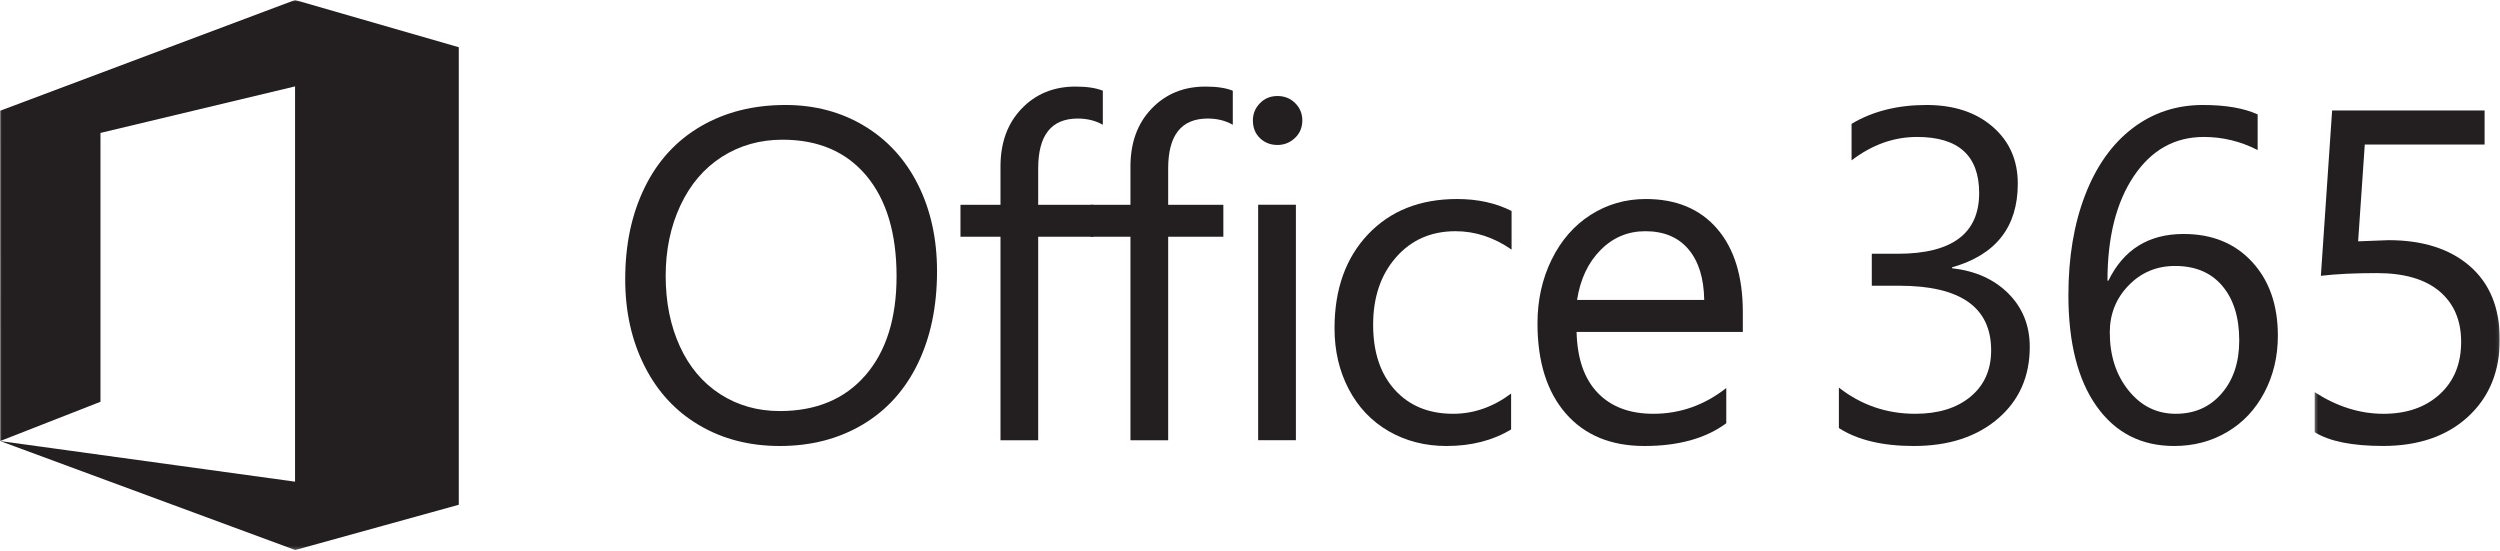 <svg width="749" height="165" viewBox="0 0 749 165" fill="none" xmlns="http://www.w3.org/2000/svg">
<g clipPath="url(#clip0_1_97)">
<path d="M268.609 82.776C268.609 69.912 265.599 59.875 259.589 52.672C253.563 45.464 245.182 41.854 234.443 41.854C227.688 41.854 221.635 43.568 216.286 46.984C210.938 50.406 206.792 55.26 203.849 61.557C200.911 67.854 199.438 74.875 199.438 82.635C199.438 90.531 200.854 97.578 203.682 103.755C206.505 109.932 210.531 114.703 215.766 118.083C221.005 121.458 226.953 123.151 233.615 123.151C244.542 123.151 253.109 119.563 259.313 112.401C265.51 105.234 268.609 95.359 268.609 82.776ZM280.734 81.26C280.734 91.776 278.818 101 274.984 108.922C271.146 116.839 265.635 122.938 258.448 127.208C251.26 131.474 242.984 133.62 233.615 133.62C224.563 133.62 216.516 131.542 209.464 127.385C202.411 123.229 196.964 117.328 193.104 109.677C189.245 102.031 187.312 93.365 187.312 83.672C187.312 73.24 189.266 64.062 193.172 56.115C197.068 48.172 202.682 42.073 209.979 37.828C217.281 33.578 225.734 31.453 235.333 31.453C244.104 31.453 251.974 33.542 258.932 37.719C265.885 41.896 271.26 47.781 275.052 55.354C278.839 62.932 280.734 71.568 280.734 81.26Z" fill="#231F20"/>
<path d="M330.406 37.375C328.193 36.13 325.698 35.516 322.891 35.516C314.99 35.516 311.042 40.505 311.042 50.469V61.354H327.578V70.922H311.042V131.896H299.745V70.922H287.755V61.354H299.745V49.917C299.745 42.745 301.854 36.958 306.078 32.552C310.307 28.141 315.688 25.938 322.208 25.938C325.651 25.938 328.375 26.349 330.406 27.182V37.375Z" fill="#231F20"/>
<path d="M369.344 37.375C367.135 36.13 364.635 35.516 361.833 35.516C353.932 35.516 349.984 40.505 349.984 50.469V61.354H366.516V70.922H349.984V131.896H338.682V70.922H326.693V61.354H338.682V49.917C338.682 42.745 340.792 36.958 345.021 32.552C349.245 28.141 354.625 25.938 361.146 25.938C364.594 25.938 367.318 26.349 369.344 27.182V37.375Z" fill="#231F20"/>
<path d="M388.25 131.891H376.943V61.344H388.25V131.891ZM390.177 36.068C390.177 38.182 389.443 39.943 387.969 41.333C386.495 42.734 384.755 43.432 382.734 43.432C380.672 43.432 378.917 42.766 377.5 41.406C376.078 40.052 375.365 38.271 375.365 36.068C375.365 34.094 376.063 32.38 377.464 30.938C378.87 29.484 380.625 28.766 382.734 28.766C384.844 28.766 386.615 29.474 388.042 30.901C389.464 32.318 390.177 34.042 390.177 36.068Z" fill="#231F20"/>
<path d="M452.729 128.656C447.266 131.969 440.807 133.62 433.37 133.62C426.943 133.62 421.167 132.13 416.042 129.177C410.917 126.208 406.937 122.021 404.089 116.599C401.24 111.182 399.823 105.099 399.823 98.349C399.823 86.682 403.156 77.312 409.839 70.229C416.521 63.167 425.427 59.625 436.536 59.625C442.698 59.625 448.135 60.818 452.87 63.208V74.781C447.583 71.109 441.979 69.271 436.057 69.271C428.755 69.271 422.818 71.88 418.25 77.094C413.677 82.307 411.391 89.037 411.391 97.312C411.391 105.542 413.568 112.031 417.906 116.813C422.245 121.589 428.062 123.969 435.365 123.969C441.521 123.969 447.307 121.958 452.729 117.906V128.656Z" fill="#231F20"/>
<path d="M510.583 89.87C510.484 83.354 508.912 78.287 505.854 74.677C502.802 71.073 498.5 69.271 492.943 69.271C487.708 69.271 483.224 71.156 479.51 74.922C475.786 78.688 473.448 83.672 472.484 89.87H510.583ZM522.151 99.448H472.344C472.531 107.396 474.63 113.464 478.651 117.672C482.667 121.87 488.229 123.969 495.349 123.969C503.344 123.969 510.625 121.401 517.193 116.255V126.802C511.042 131.349 502.865 133.62 492.672 133.62C482.604 133.62 474.76 130.365 469.104 123.87C463.458 117.375 460.63 108.38 460.63 96.896C460.63 89.912 462.042 83.547 464.87 77.781C467.693 72.016 471.589 67.557 476.542 64.38C481.505 61.214 487.021 59.625 493.078 59.625C502.214 59.625 509.349 62.599 514.469 68.552C519.594 74.495 522.151 82.818 522.151 93.521V99.448Z" fill="#231F20"/>
<path d="M608.115 103.927C608.115 112.833 604.922 120.016 598.542 125.458C592.156 130.901 583.771 133.62 573.396 133.62C563.979 133.62 556.49 131.823 550.932 128.245V116.12C557.599 121.349 565.219 123.969 573.802 123.969C580.745 123.969 586.266 122.255 590.375 118.839C594.49 115.422 596.547 110.792 596.547 104.958C596.547 92.057 587.354 85.604 568.984 85.604H560.792V76.026H568.573C584.828 76.026 592.958 69.958 592.958 57.839C592.958 46.63 586.755 41.031 574.354 41.031C567.375 41.031 560.833 43.37 554.729 48.052V37.099C561.016 33.339 568.5 31.453 577.182 31.453C585.359 31.453 591.958 33.615 596.99 37.964C602.021 42.302 604.531 47.99 604.531 55.01C604.531 68.01 597.964 76.365 584.828 80.094V80.365C591.807 81.146 597.443 83.667 601.714 87.943C605.979 92.213 608.115 97.542 608.115 103.927Z" fill="#231F20"/>
<path d="M670.875 101.995C670.875 95.104 669.187 89.662 665.812 85.667C662.437 81.672 657.713 79.682 651.651 79.682C646.146 79.682 641.505 81.62 637.74 85.5C633.974 89.375 632.094 94.078 632.094 99.583C632.094 106.521 633.963 112.323 637.703 116.974C641.448 121.641 646.167 123.969 651.865 123.969C657.516 123.969 662.094 121.943 665.609 117.87C669.12 113.807 670.875 108.516 670.875 101.995ZM682.448 100.552C682.448 106.797 681.104 112.469 678.417 117.563C675.74 122.661 672.031 126.615 667.292 129.411C662.562 132.214 657.255 133.62 651.38 133.62C641.505 133.62 633.76 129.646 628.125 121.698C622.5 113.76 619.693 102.656 619.693 88.422C619.693 77.125 621.359 67.141 624.687 58.49C628.021 49.828 632.734 43.161 638.838 38.479C644.953 33.792 652 31.453 659.99 31.453C666.792 31.453 672.255 32.391 676.391 34.276V44.958C671.292 42.339 665.917 41.031 660.266 41.031C651.542 41.031 644.552 44.943 639.292 52.776C634.026 60.604 631.401 71.042 631.401 84.088H631.677C636.224 74.755 643.734 70.099 654.203 70.099C662.75 70.099 669.594 72.885 674.74 78.469C679.88 84.052 682.448 91.406 682.448 100.552Z" fill="#231F20"/>
<mask id="mask0_1_97" style="mask-type:luminance" maskUnits="userSpaceOnUse" x="693" y="32" width="56" height="103">
<path d="M693.333 32H748.932V134.667H693.333V32Z" fill="white"/>
</mask>
<g mask="url(#mask0_1_97)">
<path d="M748.932 101.719C748.932 111.323 745.755 119.031 739.396 124.875C733.031 130.703 724.542 133.609 713.932 133.609C704.75 133.609 697.927 132.24 693.474 129.484V117.495C700.182 121.818 707.042 123.974 714.073 123.974C721.052 123.974 726.677 122.021 730.948 118.115C735.229 114.208 737.359 108.974 737.359 102.417C737.359 95.974 735.193 90.938 730.885 87.286C726.562 83.635 720.297 81.818 712.078 81.818C705.505 81.818 699.922 82.088 695.333 82.635L698.703 33.104H744.385V43.297H708.49L706.495 72.302L715.588 71.953C725.875 71.953 734.01 74.557 739.979 79.745C745.943 84.932 748.932 92.26 748.932 101.719Z" fill="#231F20"/>
</g>
<mask id="mask1_1_97" style="mask-type:luminance" maskUnits="userSpaceOnUse" x="0" y="0" width="139" height="165">
<path d="M0 0H138.667V164.802H0V0Z" fill="white"/>
</mask>
<g mask="url(#mask1_1_97)">
<path d="M137.469 151.068L137.453 151.057V14.151L88.401 0L0.219 33.109L0 33.151L0.01 132.146L30.104 120.37V39.823L88.401 25.885L88.396 144.307L0.062 132.146L88.396 164.766V164.802L137.453 151.224V151.068H137.469Z" fill="#231F20"/>
</g>
</g>
<defs>
<clipPath id="clip0_1_97">
<rect width="748.933" height="164.8" fill="white"/>
</clipPath>
</defs>
</svg>
